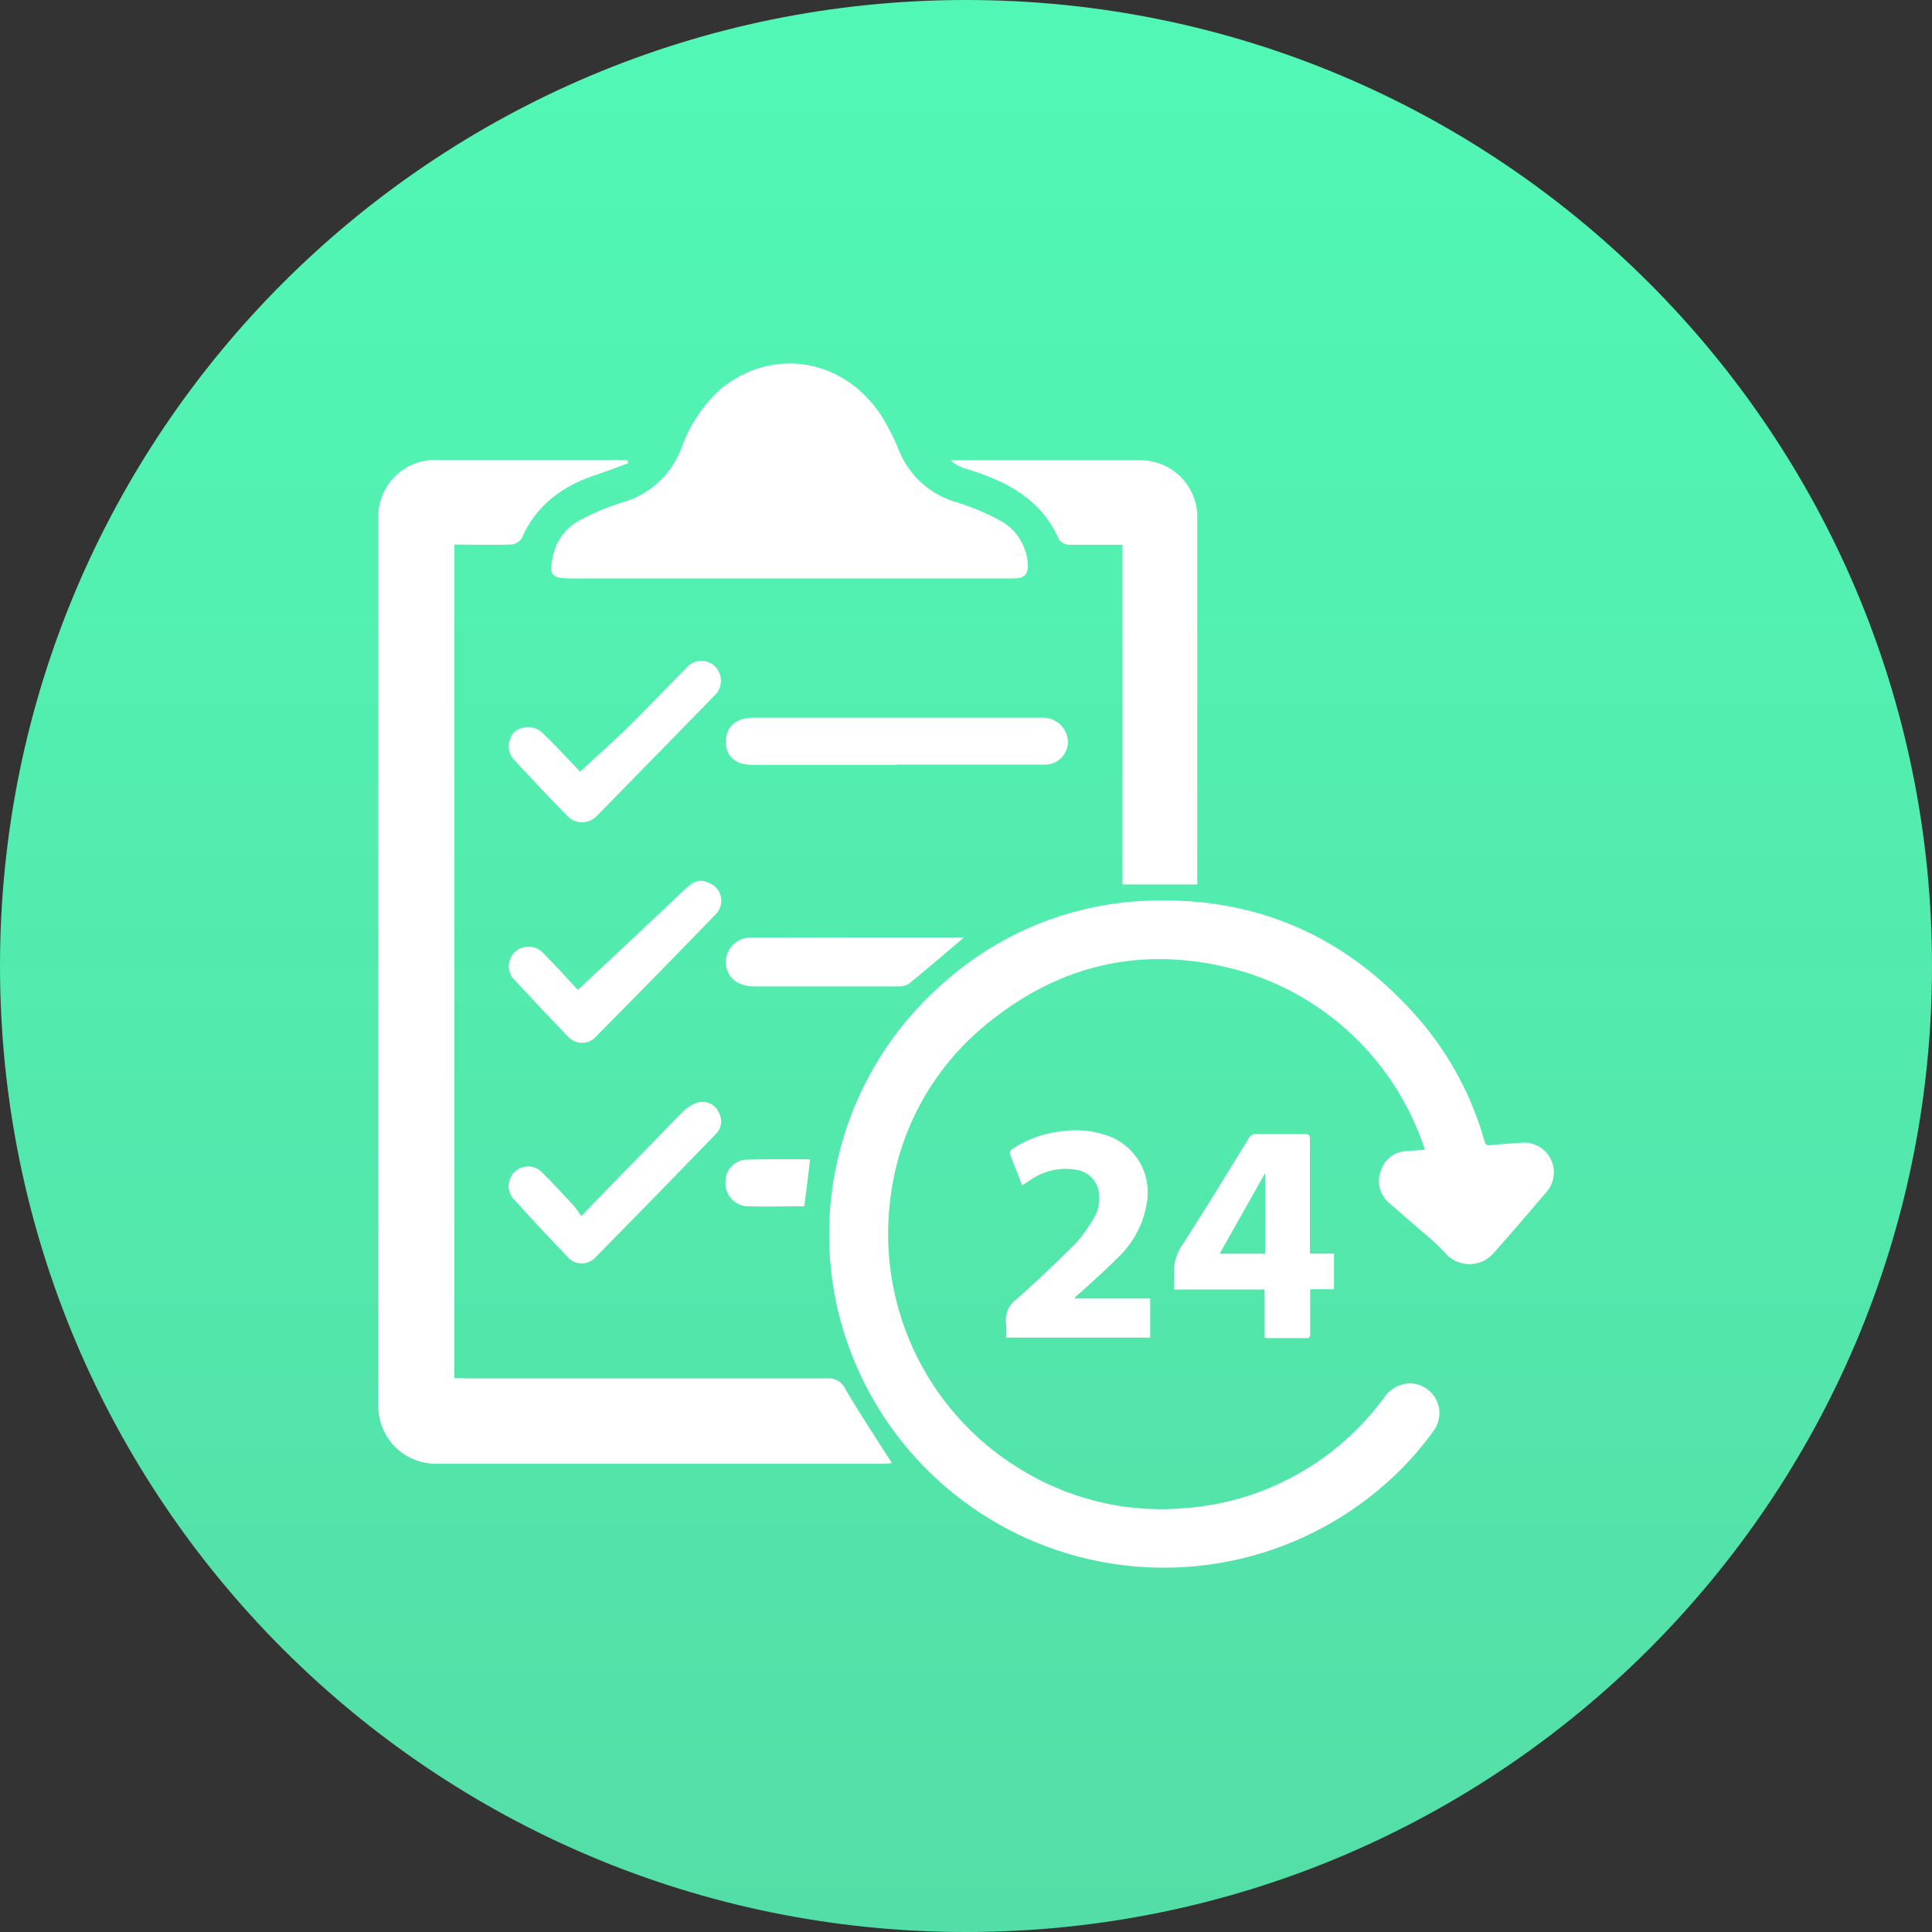 <?xml version="1.0" encoding="UTF-8"?> <svg xmlns="http://www.w3.org/2000/svg" width="84" height="84" viewBox="0 0 84 84" fill="none"><rect x="0" y="0" width="84" height="84" fill="#333333" stroke="none"/> <path d="M42 84C65.196 84 84 65.196 84 42C84 18.804 65.196 0 42 0C18.804 0 0 18.804 0 42C0 65.196 18.804 84 42 84Z" fill="url(#paint0_linear_76_82)"></path> <path d="M27.317 20.135C26.88 20.295 26.447 20.469 26.004 20.615C24.509 21.091 23.317 21.927 22.673 23.425C22.617 23.5 22.546 23.56 22.465 23.604C22.383 23.647 22.293 23.672 22.2 23.676C21.4 23.702 20.6 23.676 19.756 23.676V59.909C19.946 59.909 20.12 59.931 20.309 59.931C25.536 59.931 30.759 59.931 35.978 59.931C36.141 59.916 36.303 59.953 36.443 60.037C36.583 60.121 36.693 60.246 36.757 60.396C37.393 61.487 38.095 62.535 38.778 63.611C38.681 63.626 38.582 63.636 38.484 63.64C32.011 63.64 25.537 63.64 19.062 63.64C18.715 63.656 18.369 63.599 18.045 63.473C17.721 63.347 17.427 63.155 17.181 62.91C16.936 62.664 16.744 62.37 16.618 62.046C16.492 61.722 16.436 61.376 16.451 61.029V22.611C16.429 22.264 16.482 21.916 16.604 21.59C16.727 21.265 16.917 20.969 17.163 20.722C17.408 20.475 17.703 20.283 18.028 20.159C18.352 20.035 18.7 19.98 19.047 20H27.273L27.317 20.135Z" fill="white"></path> <path d="M34.375 25.149C31.189 25.149 28.005 25.149 24.822 25.149C23.949 25.149 23.844 24.993 24.047 24.138C24.123 23.803 24.272 23.49 24.485 23.22C24.698 22.951 24.968 22.733 25.276 22.582C25.833 22.289 26.415 22.046 27.015 21.855C27.594 21.7 28.129 21.412 28.578 21.013C29.026 20.615 29.375 20.117 29.596 19.56C29.937 18.572 30.512 17.681 31.273 16.964C33.615 14.975 36.913 15.607 38.48 18.342C38.71 18.741 38.911 19.155 39.084 19.582C39.304 20.131 39.648 20.621 40.09 21.014C40.532 21.407 41.059 21.692 41.629 21.847C42.244 22.042 42.84 22.291 43.411 22.593C43.772 22.773 44.08 23.045 44.303 23.381C44.526 23.717 44.658 24.106 44.684 24.509C44.72 24.985 44.527 25.149 44.066 25.149C41.753 25.149 39.444 25.149 37.131 25.149H34.375Z" fill="white"></path> <path d="M48.818 23.683C47.989 23.683 47.236 23.683 46.487 23.683C46.403 23.683 46.32 23.663 46.244 23.626C46.169 23.588 46.103 23.535 46.05 23.469C45.283 21.705 43.778 20.924 42.05 20.396C41.78 20.33 41.53 20.197 41.323 20.011H49.614C50.243 20.018 50.845 20.265 51.298 20.701C51.752 21.136 52.022 21.728 52.054 22.356C52.054 27.663 52.054 32.968 52.054 38.273C52.054 38.338 52.054 38.407 52.054 38.454H48.803V23.683H48.818Z" fill="white"></path> <path d="M38.996 33.255C36.909 33.255 34.822 33.255 32.734 33.255C31.963 33.255 31.552 32.891 31.56 32.229C31.567 31.567 32.025 31.204 32.76 31.204H44.818C45.022 31.204 45.229 31.204 45.432 31.204C45.698 31.226 45.947 31.344 46.131 31.537C46.316 31.73 46.423 31.984 46.432 32.251C46.432 32.384 46.405 32.515 46.353 32.637C46.301 32.759 46.225 32.87 46.13 32.962C46.035 33.055 45.922 33.127 45.799 33.175C45.675 33.224 45.543 33.247 45.411 33.244C43.272 33.244 41.134 33.244 38.996 33.244V33.255Z" fill="white"></path> <path d="M25.222 33.549C25.913 32.909 26.564 32.335 27.186 31.731C28.073 30.858 28.935 29.953 29.815 29.069C29.887 28.974 29.98 28.894 30.085 28.837C30.191 28.779 30.307 28.744 30.427 28.735C30.547 28.726 30.668 28.742 30.781 28.783C30.894 28.823 30.997 28.888 31.084 28.971C31.169 29.055 31.236 29.156 31.281 29.267C31.326 29.378 31.348 29.497 31.345 29.617C31.343 29.737 31.316 29.855 31.265 29.964C31.215 30.073 31.144 30.171 31.055 30.251C29.358 31.992 27.661 33.727 25.964 35.458C25.881 35.551 25.779 35.625 25.666 35.676C25.553 35.726 25.43 35.752 25.306 35.752C25.181 35.752 25.059 35.726 24.945 35.676C24.832 35.625 24.73 35.551 24.648 35.458C23.884 34.673 23.132 33.879 22.393 33.077C22.306 32.995 22.236 32.896 22.189 32.786C22.142 32.676 22.117 32.558 22.117 32.438C22.117 32.319 22.142 32.201 22.189 32.091C22.236 31.981 22.306 31.882 22.393 31.8C22.577 31.661 22.807 31.595 23.037 31.616C23.267 31.637 23.481 31.743 23.637 31.913C24.197 32.455 24.727 33.029 25.222 33.549Z" fill="white"></path> <path d="M25.124 43.04C26.702 41.56 28.237 40.131 29.768 38.676C30.069 38.393 30.364 38.167 30.804 38.378C30.939 38.425 31.059 38.507 31.153 38.614C31.247 38.72 31.312 38.85 31.342 38.989C31.372 39.129 31.366 39.273 31.324 39.41C31.282 39.546 31.206 39.669 31.102 39.767C29.388 41.539 27.666 43.298 25.935 45.044C25.858 45.137 25.762 45.212 25.653 45.263C25.544 45.314 25.424 45.341 25.304 45.341C25.183 45.341 25.064 45.314 24.955 45.263C24.846 45.212 24.75 45.137 24.673 45.044C23.902 44.247 23.139 43.437 22.386 42.622C22.302 42.543 22.235 42.448 22.189 42.342C22.144 42.236 22.12 42.123 22.12 42.007C22.12 41.892 22.144 41.778 22.189 41.673C22.235 41.567 22.302 41.472 22.386 41.393C22.471 41.313 22.572 41.251 22.681 41.211C22.791 41.171 22.908 41.153 23.024 41.159C23.141 41.165 23.255 41.194 23.36 41.245C23.466 41.296 23.56 41.367 23.637 41.455C24.193 42.018 24.728 42.615 25.124 43.04Z" fill="white"></path> <path d="M25.269 52.873C26.796 51.302 28.236 49.818 29.683 48.342C29.846 48.172 30.045 48.042 30.265 47.96C30.442 47.888 30.639 47.885 30.817 47.953C30.995 48.02 31.141 48.153 31.225 48.324C31.325 48.475 31.368 48.657 31.348 48.838C31.328 49.018 31.246 49.186 31.116 49.313C29.385 51.104 27.651 52.881 25.913 54.644C25.834 54.736 25.736 54.81 25.625 54.859C25.515 54.909 25.394 54.933 25.273 54.931C25.151 54.928 25.032 54.898 24.924 54.843C24.816 54.789 24.721 54.71 24.647 54.614C23.876 53.818 23.12 53 22.374 52.174C22.291 52.095 22.226 52 22.181 51.894C22.136 51.788 22.113 51.675 22.113 51.56C22.114 51.445 22.137 51.332 22.183 51.227C22.228 51.121 22.295 51.026 22.378 50.947C22.461 50.868 22.56 50.807 22.668 50.768C22.775 50.728 22.89 50.711 23.004 50.717C23.119 50.722 23.231 50.752 23.334 50.802C23.437 50.853 23.529 50.924 23.603 51.011C24.076 51.476 24.527 51.971 24.982 52.465C25.085 52.595 25.181 52.731 25.269 52.873V52.873Z" fill="white"></path> <path d="M41.913 40.76C41.091 41.454 40.317 42.12 39.524 42.767C39.385 42.854 39.222 42.896 39.059 42.887C36.971 42.887 34.88 42.887 32.793 42.887C32.044 42.887 31.557 42.462 31.557 41.825C31.558 41.677 31.589 41.53 31.65 41.395C31.71 41.259 31.799 41.138 31.909 41.038C32.019 40.939 32.149 40.863 32.29 40.816C32.431 40.77 32.58 40.753 32.728 40.767C35.786 40.756 38.833 40.76 41.913 40.76Z" fill="white"></path> <path d="M35.222 50.404L34.974 52.444C34.134 52.444 33.283 52.476 32.429 52.444C32.297 52.428 32.17 52.387 32.054 52.323C31.939 52.258 31.837 52.171 31.755 52.067C31.672 51.963 31.612 51.844 31.576 51.716C31.54 51.589 31.529 51.455 31.545 51.324C31.556 51.075 31.663 50.841 31.845 50.672C32.027 50.502 32.268 50.411 32.516 50.418C33.411 50.393 34.294 50.404 35.222 50.404Z" fill="white"></path> <path d="M61.953 49.989C61.361 48.17 60.342 46.519 58.98 45.175C57.618 43.831 55.954 42.833 54.127 42.265C49.982 41.04 46.189 41.804 42.855 44.56C40.502 46.487 39.005 49.266 38.691 52.291C38.424 54.621 38.847 56.978 39.909 59.07C40.97 61.162 42.623 62.895 44.662 64.055C46.752 65.263 49.167 65.792 51.571 65.567C53.26 65.434 54.9 64.94 56.381 64.117C57.861 63.295 59.148 62.163 60.153 60.8C60.267 60.619 60.42 60.467 60.602 60.354C60.783 60.241 60.988 60.171 61.2 60.149C61.446 60.132 61.692 60.186 61.909 60.305C62.125 60.423 62.304 60.601 62.422 60.817C62.541 61.033 62.596 61.279 62.58 61.526C62.563 61.772 62.477 62.008 62.331 62.207C61.719 63.062 61.01 63.843 60.218 64.534C58.313 66.21 56.002 67.358 53.516 67.866C51.03 68.374 48.455 68.224 46.044 67.43C43.634 66.637 41.473 65.227 39.775 63.342C38.077 61.456 36.901 59.16 36.364 56.68C35.821 54.116 35.982 51.453 36.83 48.974C37.679 46.494 39.182 44.29 41.182 42.596C43.554 40.537 46.547 39.331 49.684 39.171C54.567 38.916 58.611 40.698 61.786 44.414C63.066 45.929 64.006 47.701 64.542 49.611C64.544 49.641 64.554 49.67 64.569 49.697C64.584 49.723 64.605 49.745 64.63 49.763C64.656 49.779 64.684 49.791 64.714 49.795C64.744 49.8 64.775 49.798 64.804 49.789C65.24 49.745 65.68 49.72 66.117 49.687C66.374 49.658 66.635 49.706 66.865 49.827C67.095 49.947 67.283 50.134 67.406 50.363C67.528 50.592 67.579 50.853 67.551 51.111C67.524 51.369 67.419 51.613 67.251 51.811C66.477 52.72 65.698 53.629 64.906 54.52C64.77 54.666 64.605 54.781 64.421 54.857C64.237 54.934 64.039 54.969 63.84 54.963C63.641 54.956 63.446 54.906 63.268 54.817C63.09 54.728 62.932 54.602 62.807 54.447C62.458 54.084 62.085 53.743 61.691 53.429C61.276 53.065 60.855 52.702 60.44 52.338C60.235 52.18 60.084 51.962 60.008 51.715C59.932 51.467 59.936 51.202 60.018 50.956C60.086 50.703 60.233 50.478 60.438 50.313C60.643 50.149 60.894 50.055 61.157 50.044C61.404 50.025 61.662 50.011 61.953 49.989Z" fill="white"></path> <path d="M54.982 58.145V56.065H51.048C51.06 55.864 51.06 55.663 51.048 55.462C51.005 54.972 51.142 54.483 51.433 54.087C52.411 52.564 53.353 51.018 54.302 49.48C54.329 49.425 54.372 49.379 54.425 49.349C54.478 49.318 54.539 49.304 54.6 49.309C55.328 49.309 56.029 49.309 56.746 49.309C56.91 49.309 56.953 49.36 56.953 49.52C56.953 51.094 56.953 52.669 56.953 54.247V54.505H58V56.054H56.964C56.964 56.145 56.964 56.215 56.964 56.284V57.996C56.964 58.091 56.964 58.178 56.83 58.178C56.248 58.178 55.662 58.178 55.08 58.178L54.982 58.145ZM55.004 54.509V51.004L53.029 54.509H55.004Z" fill="white"></path> <path d="M46.734 56.458H50.007V58.156H43.745C43.762 57.952 43.762 57.746 43.745 57.542C43.715 57.341 43.742 57.136 43.822 56.95C43.903 56.764 44.033 56.603 44.2 56.487C45.083 55.705 45.938 54.891 46.774 54.054C47.074 53.721 47.337 53.355 47.556 52.964C47.738 52.67 47.82 52.326 47.789 51.982C47.783 51.713 47.684 51.454 47.508 51.25C47.332 51.046 47.091 50.91 46.825 50.865C46.476 50.8 46.117 50.804 45.77 50.879C45.423 50.954 45.094 51.098 44.803 51.302L44.44 51.538C44.254 51.065 44.076 50.607 43.898 50.138C43.898 50.098 43.956 49.993 44.014 49.953C44.668 49.522 45.417 49.257 46.196 49.182C46.849 49.092 47.514 49.155 48.138 49.367C48.724 49.569 49.218 49.973 49.535 50.505C49.851 51.038 49.968 51.665 49.865 52.276C49.724 53.2 49.276 54.05 48.593 54.687C48.087 55.211 47.531 55.684 47 56.175C46.916 56.251 46.829 56.316 46.745 56.389L46.734 56.458Z" fill="white"></path> <defs> <linearGradient id="paint0_linear_76_82" x1="42" y1="0" x2="42" y2="84" gradientUnits="userSpaceOnUse"> <stop stop-color="#51F8B5"></stop> <stop offset="1" stop-color="#54DEA7"></stop> </linearGradient> </defs> </svg> 